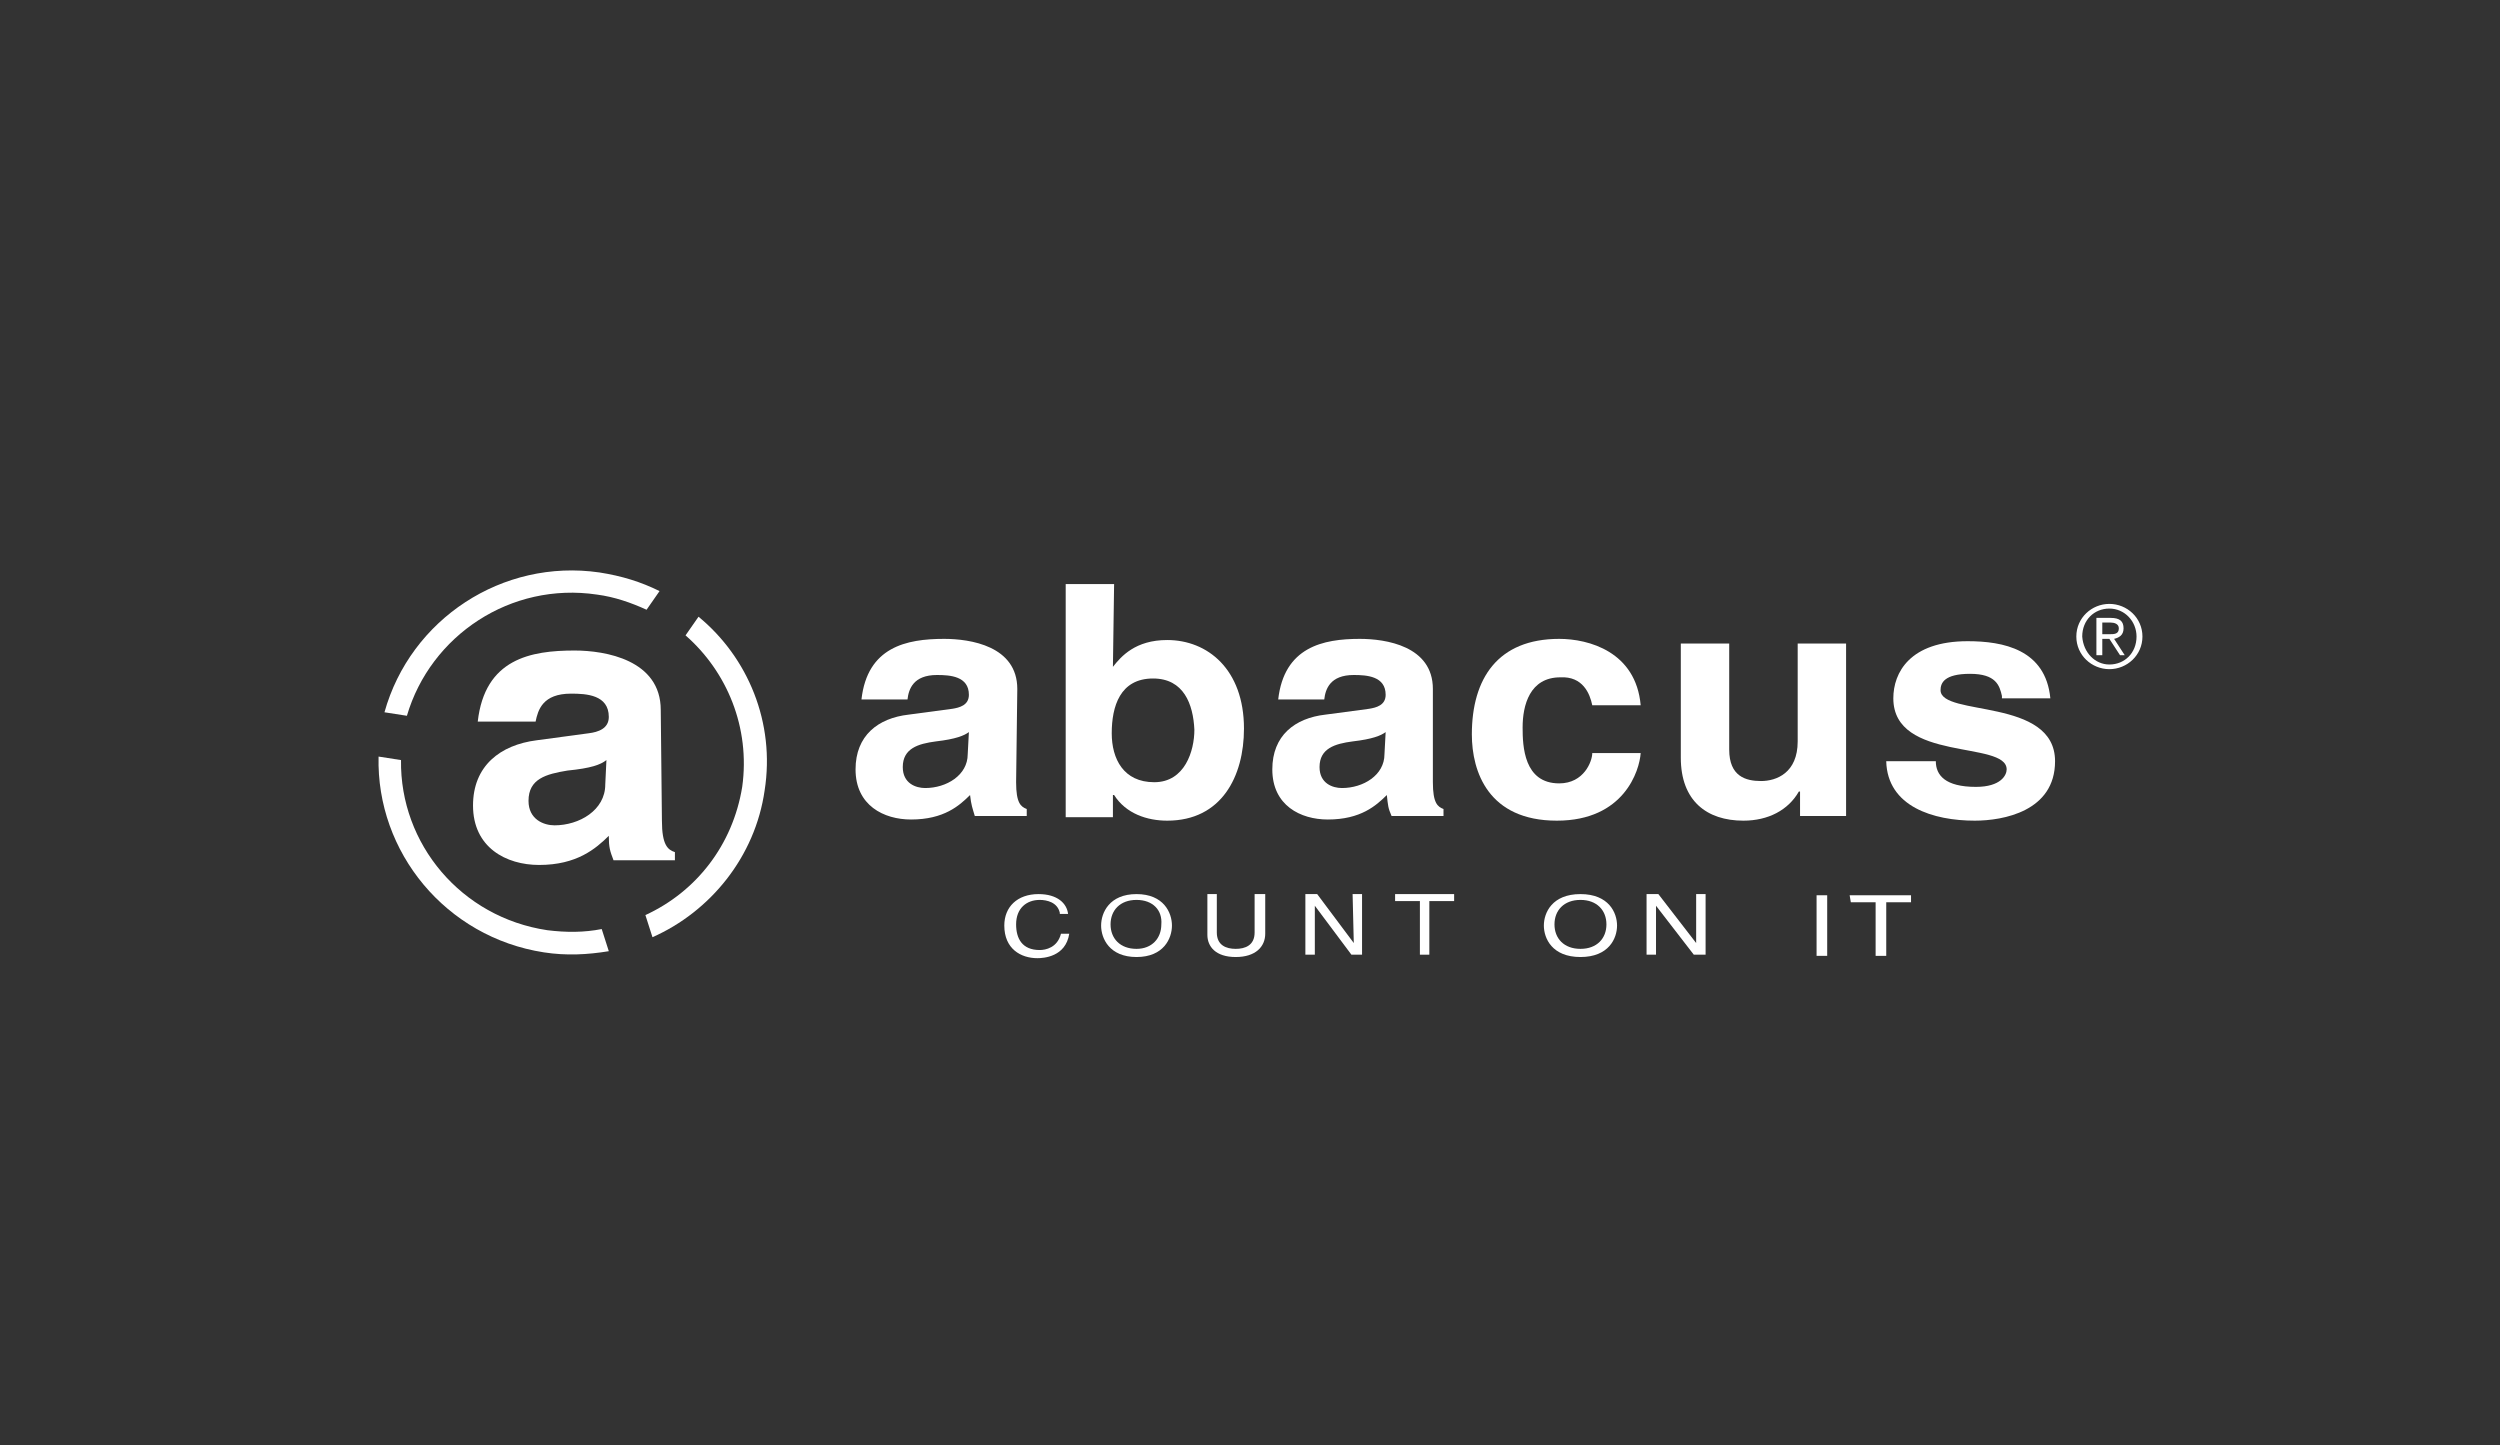 <?xml version="1.0" encoding="UTF-8"?>
<svg xmlns="http://www.w3.org/2000/svg" width="173" height="100" viewBox="0 0 173 100" fill="none">
  <rect x="0" y="0" width="173" height="100" fill="#333333" stroke="none"/>
  <g clip-path="url(#clip0_1_3789)">
    <path d="M45.805 56.79C45.805 58.484 46.214 58.806 46.704 58.968V59.532H42.456C42.211 58.887 42.129 58.645 42.129 57.839C41.23 58.726 39.923 59.855 37.309 59.855C35.021 59.855 32.733 58.645 32.733 55.742C32.733 53 34.612 51.548 37.145 51.226L40.74 50.742C41.394 50.661 42.129 50.419 42.129 49.613C42.129 48.081 40.577 48 39.514 48C37.554 48 37.227 49.129 37.063 49.935H33.06C33.55 45.581 36.737 45.016 39.76 45.016C41.884 45.016 45.724 45.661 45.724 49.129L45.805 56.79ZM41.965 52.597C41.557 52.919 40.903 53.161 39.269 53.323C37.799 53.565 36.573 53.887 36.573 55.419C36.573 56.71 37.635 57.113 38.371 57.113C40.086 57.113 41.884 56.065 41.884 54.29L41.965 52.597Z" fill="white"></path>
    <path d="M41.311 41.145C42.537 41.306 43.681 41.71 44.743 42.194L45.641 40.903C44.334 40.258 43.027 39.855 41.475 39.613C34.775 38.645 28.403 42.839 26.605 49.29L28.158 49.532C29.792 43.968 35.347 40.258 41.311 41.145Z" fill="white"></path>
    <path d="M37.88 64.371C31.916 63.484 27.668 58.403 27.75 52.597L26.197 52.355C26.034 58.968 30.854 64.855 37.635 65.903C39.188 66.145 40.658 66.064 42.129 65.823L41.639 64.29C40.413 64.532 39.188 64.532 37.88 64.371Z" fill="white"></path>
    <path d="M51.361 54.452C50.707 58.484 48.174 61.71 44.661 63.323L45.151 64.855C49.155 63.081 52.259 59.29 52.913 54.694C53.648 50.016 51.769 45.5 48.338 42.677L47.439 43.968C50.298 46.468 51.932 50.339 51.361 54.452Z" fill="white"></path>
    <path d="M70.315 54.129C70.315 55.581 70.642 55.823 71.05 55.984V56.468H67.456C67.292 55.903 67.211 55.742 67.129 55.016C66.394 55.742 65.332 56.71 63.044 56.71C61.165 56.71 59.204 55.742 59.204 53.242C59.204 50.903 60.756 49.694 62.881 49.452L65.903 49.048C66.394 48.968 67.047 48.806 67.047 48.081C67.047 46.79 65.74 46.71 64.841 46.71C63.207 46.71 62.881 47.677 62.799 48.403H59.613C60.021 44.774 62.717 44.21 65.332 44.21C67.129 44.21 70.397 44.694 70.397 47.677L70.315 54.129ZM67.047 50.661C66.72 50.903 66.148 51.145 64.76 51.306C63.534 51.468 62.472 51.79 62.472 53.081C62.472 54.21 63.371 54.532 64.024 54.532C65.495 54.532 66.966 53.645 66.966 52.194L67.047 50.661Z" fill="white"></path>
    <path d="M77.014 46.145C77.586 45.419 78.566 44.29 80.772 44.29C83.55 44.29 86.083 46.306 86.083 50.419C86.083 53.726 84.53 56.79 80.772 56.79C79.383 56.79 77.913 56.306 77.096 55.016H77.014V56.548H73.746V40.419H77.096L77.014 46.145ZM79.792 46.952C77.504 46.952 76.932 48.887 76.932 50.742C76.932 52.516 77.749 54.129 79.874 54.129C81.998 54.129 82.651 51.952 82.651 50.5C82.57 48.726 81.916 46.952 79.792 46.952Z" fill="white"></path>
    <path d="M99.155 54.129C99.155 55.581 99.482 55.823 99.89 55.984V56.468H96.296C96.05 55.903 96.05 55.742 95.969 55.016C95.234 55.742 94.171 56.71 91.884 56.71C90.005 56.71 88.044 55.742 88.044 53.242C88.044 50.903 89.596 49.694 91.72 49.452L94.743 49.048C95.234 48.968 95.887 48.806 95.887 48.081C95.887 46.79 94.58 46.71 93.681 46.71C92.047 46.71 91.72 47.677 91.639 48.403H88.452C88.861 44.774 91.557 44.21 94.09 44.21C95.887 44.21 99.155 44.694 99.155 47.677V54.129ZM95.887 50.661C95.56 50.903 94.988 51.145 93.6 51.306C92.374 51.468 91.312 51.79 91.312 53.081C91.312 54.21 92.211 54.532 92.864 54.532C94.335 54.532 95.805 53.645 95.805 52.194L95.887 50.661Z" fill="white"></path>
    <path d="M113.535 52.113C113.453 53.323 112.391 56.79 107.734 56.79C102.995 56.79 101.852 53.403 101.852 50.823C101.852 46.952 103.649 44.21 107.897 44.21C109.94 44.21 113.208 45.097 113.535 48.806H110.185C110.022 48 109.531 46.79 107.979 46.871C105.855 46.871 105.365 48.806 105.365 50.339C105.365 51.629 105.446 54.21 107.897 54.21C109.613 54.21 110.185 52.677 110.185 52.113H113.535Z" fill="white"></path>
    <path d="M127.749 56.468H124.563V54.774H124.481C123.746 56.065 122.357 56.79 120.642 56.79C118.109 56.79 116.312 55.419 116.312 52.435V44.532H119.661V51.871C119.661 53.726 120.805 54.048 121.867 54.048C122.929 54.048 124.4 53.484 124.4 51.306V44.532H127.749V56.468Z" fill="white"></path>
    <path d="M138.534 48.161C138.37 47.435 138.125 46.629 136.328 46.629C134.531 46.629 134.286 47.274 134.286 47.758C134.286 49.613 142.21 48.242 142.21 52.677C142.21 56.145 138.616 56.79 136.655 56.79C133.795 56.79 130.609 55.823 130.527 52.677H133.959C133.959 53.645 134.612 54.452 136.736 54.452C138.452 54.452 138.861 53.645 138.861 53.242C138.861 51.226 131.018 52.758 131.018 48.323C131.018 46.548 132.161 44.371 136.165 44.371C138.616 44.371 141.557 44.935 141.884 48.323H138.534V48.161Z" fill="white"></path>
    <path d="M143.682 44.048C143.682 42.758 144.744 41.79 145.969 41.79C147.195 41.79 148.257 42.758 148.257 44.048C148.257 45.339 147.195 46.306 145.969 46.306C144.744 46.306 143.682 45.339 143.682 44.048ZM145.969 45.984C147.031 45.984 147.848 45.177 147.848 44.048C147.848 43 147.031 42.113 145.969 42.113C144.907 42.113 144.09 42.919 144.09 44.048C144.172 45.177 144.989 45.984 145.969 45.984ZM145.479 45.339H145.071V42.758H146.051C146.705 42.758 146.95 43 146.95 43.484C146.95 43.968 146.623 44.129 146.296 44.21L147.031 45.339H146.705L145.969 44.21H145.479V45.339ZM145.969 43.887C146.296 43.887 146.623 43.887 146.623 43.484C146.623 43.161 146.296 43.081 146.051 43.081H145.479V43.887H145.969Z" fill="white"></path>
    <path d="M73.338 63.161C73.174 62.435 72.439 62.274 71.949 62.274C71.05 62.274 70.315 62.839 70.315 63.968C70.315 64.936 70.724 65.742 71.949 65.742C72.358 65.742 73.174 65.581 73.42 64.613H73.992C73.746 66.226 72.194 66.306 71.786 66.306C70.642 66.306 69.498 65.661 69.498 64.048C69.498 62.758 70.397 61.871 71.867 61.871C73.174 61.871 73.828 62.516 73.91 63.242H73.338V63.161Z" fill="white"></path>
    <path d="M78.648 66.226C76.769 66.226 76.197 64.936 76.197 64.048C76.197 63.161 76.769 61.871 78.648 61.871C80.527 61.871 81.099 63.161 81.099 64.048C81.099 64.936 80.527 66.226 78.648 66.226ZM78.648 62.274C77.504 62.274 76.851 63 76.851 63.968C76.851 64.936 77.504 65.661 78.648 65.661C79.71 65.661 80.364 64.936 80.364 63.968C80.446 63 79.792 62.274 78.648 62.274Z" fill="white"></path>
    <path d="M87.554 61.871V64.613C87.554 65.5 86.9 66.226 85.512 66.226C84.123 66.226 83.551 65.5 83.551 64.694V61.871H84.204V64.532C84.204 65.419 84.858 65.661 85.512 65.661C86.165 65.661 86.819 65.419 86.819 64.532V61.871H87.554Z" fill="white"></path>
    <path d="M93.6 61.871H94.254V66.064H93.518L90.986 62.677V66.064H90.332V61.871H91.149L93.682 65.258L93.6 61.871Z" fill="white"></path>
    <path d="M96.541 61.871H100.626V62.355H98.91V66.064H98.257V62.355H96.541V61.871Z" fill="white"></path>
    <path d="M109.368 66.226C107.407 66.226 106.835 64.936 106.835 64.048C106.835 63.161 107.407 61.871 109.368 61.871C111.328 61.871 111.9 63.161 111.9 64.048C111.9 64.936 111.328 66.226 109.368 66.226ZM109.368 62.274C108.224 62.274 107.57 63 107.57 63.968C107.57 64.936 108.224 65.661 109.368 65.661C110.511 65.661 111.165 64.936 111.165 63.968C111.165 63 110.511 62.274 109.368 62.274Z" fill="white"></path>
    <path d="M117.374 61.871H118.027V66.064H117.21L114.596 62.677V66.064H113.942V61.871H114.759L117.374 65.258V61.871Z" fill="white"></path>
    <path d="M126.442 66.145H125.707V61.952H126.442V66.145Z" fill="white"></path>
    <path d="M128.077 62.435H129.793V66.145H130.528V62.435H132.243V61.952H127.995L128.077 62.435Z" fill="white"></path>
  </g>
  <defs>
    <clipPath id="clip0_1_3789">
      <rect width="173" height="100" fill="white"></rect>
    </clipPath>
  </defs>
</svg>

